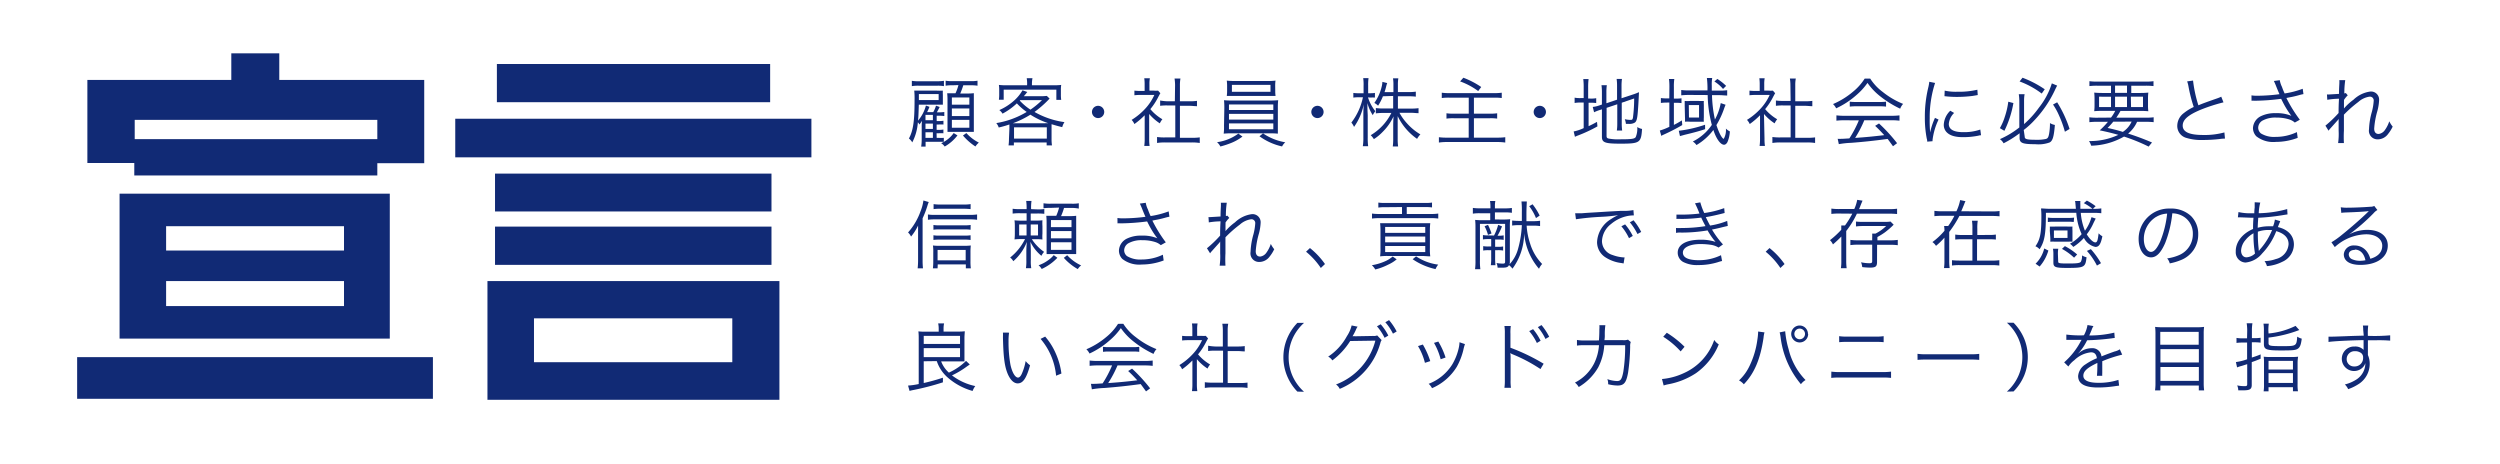 <svg xmlns="http://www.w3.org/2000/svg" viewBox="0 0 468.97 87"><defs><style>.cls-1{fill:none;}.cls-2{fill:#112a75;}</style></defs><title>title-3-text-pc</title><g id="Layer_2" data-name="Layer 2"><g id="Layer_1-2" data-name="Layer 1"><g id="Layer_2-2" data-name="Layer 2"><g id="レイヤー_1" data-name="レイヤー 1"><rect class="cls-1" width="468.97" height="87"/><path class="cls-2" d="M81.21,74.81H14.47V67H81.21ZM70.78,32.92H25.19V30.58h-8.8V15h27V10h9v5H79.58V30.62h-8.8Zm2.34,30.6H22.43V36.33H73.12ZM70.78,26.1V22.48H25.27V26.1ZM64.53,42.43H31.16V47H64.53Zm0,10.29H31.16v4.69H64.53Z"/><path class="cls-2" d="M152.21,22.27v7.24H85.4V22.27Zm-6,30.46V75H91.44V52.73Zm-1.49-20.16v7.1H92.86v-7.1Zm0,9.94v7.17H92.86V42.51ZM144.47,12v7.17H93.21V12Zm-7.1,47.71h-37.2v8.24h37.2Z"/><path class="cls-2" d="M175.71,25.86H176a9.29,9.29,0,0,0,1.05,0v.74h-3.42v.9h-.83a8.3,8.3,0,0,0,.1-1.32V23.83a8,8,0,0,1,.06-1.16c-.25.38-.31.45-.49.69a1.42,1.42,0,0,0-.29-.42,9.59,9.59,0,0,1-1.05,3.77,2.47,2.47,0,0,0-.63-.73c.8-1.46,1.06-3.24,1.06-7.17A13.93,13.93,0,0,0,171.5,17h4.21a11.32,11.32,0,0,0,1.16,0,5.88,5.88,0,0,0,0,.78v1.85h-4.51c-.07,2.17-.07,2.17-.15,3a7,7,0,0,0,1.48-2.83l.67.24c-.13.31-.21.53-.45,1h1.15a5.14,5.14,0,0,0,.52-1.22l.69.25c-.18.36-.38.73-.53,1h.31a7,7,0,0,0,1.09-.06v.76a7.37,7.37,0,0,0-1.12-.06h-.31v1h.35a5.09,5.09,0,0,0,.92-.06v.71a8.19,8.19,0,0,0-.94,0h-.34v1h.35a5,5,0,0,0,.92-.06V25a8.24,8.24,0,0,0-.94,0h-.34Zm-4.66-10.7a6.9,6.9,0,0,0,1.37.08h3.29a8,8,0,0,0,1.36-.08v1a6.64,6.64,0,0,0-1.29-.08h-3.36a7.25,7.25,0,0,0-1.37.08Zm1.32,3.05v.56h3.71V17.65h-3.71ZM175,22.55v-1h-1.39v1Zm-1.39,1.64H175v-1h-1.39Zm0,1.67H175V24.81h-1.39Zm6-.46a7.92,7.92,0,0,1-2.4,2.09,2.19,2.19,0,0,0-.66-.63,5.54,5.54,0,0,0,2.35-1.9Zm-.92-9.4a6.75,6.75,0,0,0-1.3.08v-.94a6.9,6.9,0,0,0,1.37.08H182a6.65,6.65,0,0,0,1.37-.08v.94A7.37,7.37,0,0,0,182,16h-1.3a13.7,13.7,0,0,1-.57,1.54h1.29a9,9,0,0,0,1.26-.06v7.26h-4.94V18.82a11.69,11.69,0,0,0-.06-1.32h1.56a8.37,8.37,0,0,0,.55-1.54Zm-.13,3.64h3.28V18.28h-3.28Zm0,2.13h3.28V20.35h-3.28Zm0,2.19h3.28V22.49h-3.28Zm2.72,1a7.88,7.88,0,0,0,2.34,1.79,3.33,3.33,0,0,0-.64.73,10.77,10.77,0,0,1-2.34-2.06Z"/><path class="cls-2" d="M189.35,24.16v-.81a19.8,19.8,0,0,1-2,.57,2.48,2.48,0,0,0-.46-.83A16.15,16.15,0,0,0,192.6,21a11,11,0,0,1-1.85-1.61,12.24,12.24,0,0,1-2.69,1.93,2.31,2.31,0,0,0-.6-.67,10.54,10.54,0,0,0,2.75-1.76,7.89,7.89,0,0,0,1.6-1.95l.91.32a1.24,1.24,0,0,0-.18.2l-.15.2-.34.39h3.05a10.32,10.32,0,0,0,1.27-.06l.52.5-.25.27A19.9,19.9,0,0,1,194.06,21a15.64,15.64,0,0,0,5.62,1.91,3.32,3.32,0,0,0-.42.94c-.9-.22-1.2-.31-2-.55v2.78a7.91,7.91,0,0,0,.08,1.2h-1v-.55h-6.15v.55h-1a8.69,8.69,0,0,0,.08-1.2Zm3.33-8.49a6.65,6.65,0,0,0-.08-1h1.08a5.59,5.59,0,0,0-.1,1V16h3.92a13.29,13.29,0,0,0,1.57-.07,6.3,6.3,0,0,0-.06,1v.8a6.5,6.5,0,0,0,.06,1h-.91V16.82h-9.88v1.89h-.9a6.86,6.86,0,0,0,.06-1v-.78a6.66,6.66,0,0,0-.06-1,12.69,12.69,0,0,0,1.48.07h3.81ZM196,23.11h.64a14.75,14.75,0,0,1-3.35-1.6A17.5,17.5,0,0,1,190,23.12h6ZM190.22,26h6.15V23.88h-6.15Zm1.08-7.12a10.73,10.73,0,0,0,2,1.69,15.09,15.09,0,0,0,2.17-1.79h-4.1Z"/><path class="cls-2" d="M207.14,21A1.15,1.15,0,1,1,206,19.85h0A1.15,1.15,0,0,1,207.14,21Z"/><path class="cls-2" d="M215.57,26a9.11,9.11,0,0,0,.08,1.37h-1a9.59,9.59,0,0,0,.08-1.39V21.62a14.36,14.36,0,0,1-1.93,1.65,2.63,2.63,0,0,0-.52-.78,12,12,0,0,0,2.52-2.07,9.48,9.48,0,0,0,1.74-2.61h-2.62a9.68,9.68,0,0,0-1.12.06V17a9.2,9.2,0,0,0,1.09.06h.83v-1.3a8,8,0,0,0-.07-1.08h1.05a6,6,0,0,0-.08,1.09V17h.81a5,5,0,0,0,.81,0l.43.49c-.1.15-.18.31-.34.6a12.09,12.09,0,0,1-1.54,2.38,8.49,8.49,0,0,0,2.26,1.9,3.36,3.36,0,0,0-.48.77,9.12,9.12,0,0,1-2-1.76Zm4.86-10a8.28,8.28,0,0,0-.1-1.27h1.11a6.6,6.6,0,0,0-.1,1.27v3h1.83a9.11,9.11,0,0,0,1.37-.08v1c-.43,0-.88-.07-1.37-.07h-1.83v6h2.21a9.79,9.79,0,0,0,1.51-.08v1.05a9.58,9.58,0,0,0-1.51-.1h-5a9.28,9.28,0,0,0-1.5.1V25.7a9.8,9.8,0,0,0,1.51.08h1.91v-6H219a8.66,8.66,0,0,0-1.37.07v-1A9,9,0,0,0,219,19h1.39Z"/><path class="cls-2" d="M233.07,25.62a9,9,0,0,1-2,1.15,16.36,16.36,0,0,1-2.14.71,2.76,2.76,0,0,0-.63-.81,8.63,8.63,0,0,0,4-1.61Zm-3.4-5.29a13.78,13.78,0,0,0-.06-1.53,15.67,15.67,0,0,0,1.58.06h7q.79,0,1.58-.06a13.33,13.33,0,0,0-.06,1.53v4.74a15.48,15.48,0,0,0-1.58-.06h-7a15.66,15.66,0,0,0-1.58.06,9.71,9.71,0,0,0,.06-1.47ZM239.22,17a6.68,6.68,0,0,0,.06,1h-9.15a7.12,7.12,0,0,0,.06-1v-.88a8.12,8.12,0,0,0-.06-1,11.59,11.59,0,0,0,1.6.07h5.94a11.71,11.71,0,0,0,1.6-.07,7.2,7.2,0,0,0-.06,1Zm-8.68,3.64h8.32V19.6h-8.32Zm0,1.79h8.32V21.36h-8.32Zm0,1.82h8.32V23.15h-8.32Zm.55-8.33v1.3h7.24v-1.3Zm5.84,9.1a10.47,10.47,0,0,0,4.17,1.67,2.87,2.87,0,0,0-.6.78,11.4,11.4,0,0,1-4.24-1.91Z"/><path class="cls-2" d="M248.29,21a1.15,1.15,0,1,1-1.15-1.15h0A1.15,1.15,0,0,1,248.29,21Z"/><path class="cls-2" d="M256.62,18.27A7.85,7.85,0,0,0,258,20.86a4.21,4.21,0,0,0-.49.74,8,8,0,0,1-1-2.27c0,1,0,1,.06,2.27v4.19a11.34,11.34,0,0,0,.08,1.63h-1a9.66,9.66,0,0,0,.1-1.62v-4c0-.71,0-1.3.08-2.23A11.18,11.18,0,0,1,254,23.81a2.86,2.86,0,0,0-.5-.81,11.75,11.75,0,0,0,2.17-4.75h-.8a6,6,0,0,0-1,.06v-.88a5.71,5.71,0,0,0,1,.06h.92V16.1a8.28,8.28,0,0,0-.07-1.44h1a9.18,9.18,0,0,0-.07,1.44v1.39h.4a4.89,4.89,0,0,0,.87-.06v.87a8.3,8.3,0,0,0-.87,0Zm2.8-.21a9.59,9.59,0,0,1-.91,1.77,2.75,2.75,0,0,0-.7-.52,8.75,8.75,0,0,0,1.4-3.15,4,4,0,0,0,.11-.8l.9.22a6.93,6.93,0,0,0-.22.76c-.08.32-.18.66-.28.94h1.67V15.95a7.1,7.1,0,0,0-.08-1.25h1a6.82,6.82,0,0,0-.08,1.23v1.34h2a8,8,0,0,0,1.36-.08v.94a11,11,0,0,0-1.36-.07h-2v2.31h2.51a9.45,9.45,0,0,0,1.36-.08v.94c-.43,0-.87-.07-1.37-.07h-2.21a9.86,9.86,0,0,0,1.39,1.95,10.57,10.57,0,0,0,2.54,2.1,3.51,3.51,0,0,0-.62.84,11,11,0,0,1-3.64-4.27V26a10.12,10.12,0,0,0,.08,1.47h-1a10.75,10.75,0,0,0,.08-1.48V23.51c0-.13,0-.69.06-1.68a9.81,9.81,0,0,1-2,2.87,8.87,8.87,0,0,1-1.69,1.4,3.6,3.6,0,0,0-.59-.74A10.06,10.06,0,0,0,261,21.19h-1.51a9.94,9.94,0,0,0-1.4.08v-1a9.8,9.8,0,0,0,1.4.08h1.85V18Z"/><path class="cls-2" d="M271.93,18.32a9.08,9.08,0,0,0-1.47.07v-1a10.12,10.12,0,0,0,1.47.08h8.31a10.39,10.39,0,0,0,1.47-.08v1a9.74,9.74,0,0,0-1.47-.07h-3.75v3h3a8.45,8.45,0,0,0,1.36-.07v1a8.56,8.56,0,0,0-1.36-.07h-3v3.64h4.37a11.34,11.34,0,0,0,1.51-.08v1a10.59,10.59,0,0,0-1.51-.1h-9.4a10.34,10.34,0,0,0-1.54.1v-1a11.14,11.14,0,0,0,1.53.08h4.06V22.18h-2.77a9,9,0,0,0-1.4.07v-1a8.24,8.24,0,0,0,1.36.07h2.82v-3Zm2.58-3.74a15.83,15.83,0,0,1,3.35,1.74l-.57.76a13.32,13.32,0,0,0-3.39-1.81Z"/><path class="cls-2" d="M290,21a1.15,1.15,0,1,1-1.15-1.15h0A1.15,1.15,0,0,1,290,21Z"/><path class="cls-2" d="M297.08,16.39a11.45,11.45,0,0,0-.08-1.56h1a11.68,11.68,0,0,0-.08,1.57v2.09h.39a5.28,5.28,0,0,0,1.12-.07v.91a8.74,8.74,0,0,0-1.13-.06H298v4.4c.6-.28.85-.41,1.58-.81l.08.85A27,27,0,0,1,296,25.42c-.2.07-.41.17-.56.24l-.24-1a7.87,7.87,0,0,0,1.88-.63V19.24h-.52a5.33,5.33,0,0,0-1.18.08v-1a5.18,5.18,0,0,0,1.18.08h.52Zm4.29,9.08c0,.34.08.45.42.53a10.18,10.18,0,0,0,2.26.13c2,0,2.56-.08,2.79-.41a4.09,4.09,0,0,0,.29-1.89,2.58,2.58,0,0,0,.9.36c-.17,2.59-.42,2.76-4.06,2.76-2.9,0-3.47-.21-3.47-1.3V20.51l-.31.1a7.69,7.69,0,0,0-1.16.45l-.25-1a5.38,5.38,0,0,0,1.22-.28l.5-.17v-2.2a10.15,10.15,0,0,0-.08-1.43h1a9.92,9.92,0,0,0-.08,1.39v2l2-.67V16.11a8.89,8.89,0,0,0-.08-1.3h1a9.38,9.38,0,0,0-.08,1.32v2.3l2.16-.71a10.11,10.11,0,0,0,1.11-.43c-.06,1.4-.11,2.38-.22,3.75s-.28,1.83-.64,2a1.92,1.92,0,0,1-1,.2H305a3.27,3.27,0,0,0-.21-.88,5,5,0,0,0,1.08.13c.32,0,.39-.07.46-.48a28.15,28.15,0,0,0,.22-3.54l-2.33.8v3.87a9.24,9.24,0,0,0,.08,1.34h-1a9.18,9.18,0,0,0,.08-1.36V19.56l-2,.67Z"/><path class="cls-2" d="M313.16,16.36a11.58,11.58,0,0,0-.08-1.54h1a9.64,9.64,0,0,0-.08,1.54V18.5h.27a8.67,8.67,0,0,0,1.16-.06v.9a8.66,8.66,0,0,0-1.16-.06H314v4.15a13.19,13.19,0,0,0,1.5-.85l.07.88a36.63,36.63,0,0,1-3.47,1.79,2.87,2.87,0,0,0-.46.24l-.28-1a11.22,11.22,0,0,0,1.79-.7V19.24h-.41a10,10,0,0,0-1.18.07v-.92a7.74,7.74,0,0,0,1.2.07h.38Zm6.7,7.87c-1.25.41-2.11.64-3.85,1.06l-.87.24-.22-1a24.09,24.09,0,0,0,4.93-1.13Zm-3-6.42a14.69,14.69,0,0,0-1.48.07v-1a10,10,0,0,0,1.5.08h3.42a15.93,15.93,0,0,0-.11-2.33h1a7.55,7.55,0,0,0-.08,1.44V17h1.43a9.63,9.63,0,0,0,1.46-.08v1c-.39,0-.94-.07-1.48-.07h-1.37a24.27,24.27,0,0,0,.55,4.57,10.26,10.26,0,0,0,1.09-3.08l.91.31c-.14.34-.18.43-.31.81a16,16,0,0,1-1.41,3c.46,1.41,1,2.47,1.37,2.59a3.34,3.34,0,0,0,.41-1.93,2.53,2.53,0,0,0,.74.53,5.74,5.74,0,0,1-.45,2c-.18.34-.41.5-.64.5-.66,0-1.47-1.11-2-2.77a10.76,10.76,0,0,1-3.17,2.83,2.38,2.38,0,0,0-.69-.66,9.41,9.41,0,0,0,3.57-3.12,23.19,23.19,0,0,1-.78-5.6Zm-.83,2v-.87a7.26,7.26,0,0,0,1,0h1.65a8.77,8.77,0,0,0,.94,0,4.92,4.92,0,0,0,0,.71V22a6.08,6.08,0,0,0,0,.83H317a7.14,7.14,0,0,0-.92,0,7.67,7.67,0,0,0,0-.85Zm.8,2.24h1.89V19.71H316.8Zm6.39-5.36a6.62,6.62,0,0,0-1.62-1.4l.55-.48a9.3,9.3,0,0,1,1.65,1.3Z"/><path class="cls-2" d="M331,26a9,9,0,0,0,.08,1.37h-1a9.59,9.59,0,0,0,.08-1.39V21.62a14.39,14.39,0,0,1-1.93,1.65,2.63,2.63,0,0,0-.52-.78,12,12,0,0,0,2.52-2.07,9.48,9.48,0,0,0,1.74-2.61H329.3a9.68,9.68,0,0,0-1.12.06V17a9.2,9.2,0,0,0,1.09.06h.83v-1.3a8,8,0,0,0-.07-1.08h1a6,6,0,0,0-.08,1.09V17h.81a5,5,0,0,0,.81,0l.43.49c-.1.15-.18.31-.34.6a12.09,12.09,0,0,1-1.54,2.38,8.49,8.49,0,0,0,2.26,1.9,3.36,3.36,0,0,0-.48.77,9.12,9.12,0,0,1-2-1.76Zm4.86-10a8.28,8.28,0,0,0-.1-1.27h1.11a6.6,6.6,0,0,0-.1,1.27v3h1.83a9.11,9.11,0,0,0,1.37-.08v1c-.43,0-.88-.07-1.37-.07h-1.83v6h2.21a9.8,9.8,0,0,0,1.51-.08v1.05a9.58,9.58,0,0,0-1.51-.1h-5a9.28,9.28,0,0,0-1.5.1V25.7a9.8,9.8,0,0,0,1.51.08h1.91v-6h-1.39a8.66,8.66,0,0,0-1.37.07v-1a9,9,0,0,0,1.37.08h1.39Z"/><path class="cls-2" d="M350.83,14.74a9.42,9.42,0,0,0,2.35,2.51A15.11,15.11,0,0,0,357,19.49a3,3,0,0,0-.55.9,19.23,19.23,0,0,1-3.89-2.44,11.62,11.62,0,0,1-2.24-2.4,12.15,12.15,0,0,1-2.1,2.3,15.42,15.42,0,0,1-3.78,2.47,2.81,2.81,0,0,0-.59-.8,14.68,14.68,0,0,0,3.71-2.28,10.29,10.29,0,0,0,2.23-2.49Zm-4.74,7.82a12,12,0,0,0-1.6.08v-1a12.08,12.08,0,0,0,1.6.08h8.63a11.92,11.92,0,0,0,1.6-.08v1a12.13,12.13,0,0,0-1.6-.08h-5A21.1,21.1,0,0,1,348,25.87c1.93-.13,3.39-.27,5.46-.52-.84-.91-1.09-1.16-1.71-1.74l.73-.45a30.32,30.32,0,0,1,3.39,3.7l-.77.57c-.55-.77-.73-1-1-1.37-2.49.34-4.61.56-6.79.73a16.87,16.87,0,0,0-2.37.25l-.21-1a6.53,6.53,0,0,0,.71,0c.22,0,.22,0,1.48-.08a21.19,21.19,0,0,0,1.78-3.38Zm.9-3.49a7.41,7.41,0,0,0,1.11.06h4.52a8.48,8.48,0,0,0,1.18-.06V20a8.61,8.61,0,0,0-1.18-.06h-4.54A8.07,8.07,0,0,0,347,20Z"/><path class="cls-2" d="M363,15.56a20.11,20.11,0,0,0-.59,2.24,20.72,20.72,0,0,0-.42,4.38,25.86,25.86,0,0,0,.08,2.66,13.08,13.08,0,0,1,.91-2.73l.67.32a12.22,12.22,0,0,0-1.13,3.85v.21l-1,.08a1.48,1.48,0,0,0-.08-.56,20.12,20.12,0,0,1-.36-4,23.19,23.19,0,0,1,.63-5.55,7.92,7.92,0,0,0,.2-1.12Zm3.57,5.63a3.25,3.25,0,0,0-1,2.06c0,1,.88,1.54,2.69,1.54a9.22,9.22,0,0,0,3.22-.49l.14,1.08a1.45,1.45,0,0,0-.49.07,14.44,14.44,0,0,1-2.87.28c-1.6,0-2.61-.34-3.21-1.06a2,2,0,0,1-.42-1.29,3.87,3.87,0,0,1,1.22-2.61ZM364.8,17a9.52,9.52,0,0,0,2.38.21,15,15,0,0,0,3.75-.38l.07,1L370,18a23.68,23.68,0,0,1-3,.18,18.76,18.76,0,0,1-2.24-.14Z"/><path class="cls-2" d="M377.69,19.33A19,19,0,0,1,376,24.54l-.85-.5a10.42,10.42,0,0,0,.94-2.17,14.34,14.34,0,0,0,.64-2.79Zm2.12,6.3c0,.48.39.59,2.14.59a7.55,7.55,0,0,0,1.83-.15c.36-.11.49-.31.62-1.05a11.69,11.69,0,0,0,.15-1.93,2.89,2.89,0,0,0,.92.35c-.18,2.2-.41,3-1,3.29a6.1,6.1,0,0,1-2.69.32c-2.38,0-2.93-.22-2.93-1.2V25a19.78,19.78,0,0,1-3,1.88,2.43,2.43,0,0,0-.69-.78,16.39,16.39,0,0,0,3.64-2.19V19a9.72,9.72,0,0,0-.1-1.33h1.09a7.4,7.4,0,0,0-.1,1.32v4.29a18.09,18.09,0,0,0,2.8-3.1,14,14,0,0,0,2.41-4.54l1,.42c-.15.28-.2.36-.46.92a21.32,21.32,0,0,1-3.81,5.58,15.07,15.07,0,0,1-2,1.82Zm-.41-11.05a19.48,19.48,0,0,1,4.17,2.17l-.57.8a15.78,15.78,0,0,0-4.15-2.27Zm6.5,4.61a22.44,22.44,0,0,1,2.33,5l-.88.52a19.83,19.83,0,0,0-1.08-3,12.06,12.06,0,0,0-1.15-2.1Z"/><path class="cls-2" d="M396,22.06a7.38,7.38,0,0,0,.79-1.26h-2.33a14.73,14.73,0,0,0-1.61.06,9.62,9.62,0,0,0,.06-1.22v-1a10.77,10.77,0,0,0-.06-1.27,14.27,14.27,0,0,0,1.51.07H396V16.08h-2.5a10.94,10.94,0,0,0-1.55.07v-.92a10.42,10.42,0,0,0,1.58.08h8.84a10.51,10.51,0,0,0,1.6-.08v.92a11.19,11.19,0,0,0-1.55-.07H399.8v1.36h1.67a14,14,0,0,0,1.53-.07,10.33,10.33,0,0,0-.06,1.27v1a9,9,0,0,0,.06,1.23,14.25,14.25,0,0,0-1.61-.06h-3.61c-.39.69-.48.8-.78,1.26h5.42A10.2,10.2,0,0,0,404,22v.92a12.4,12.4,0,0,0-1.57-.07h-1.54a6,6,0,0,1-1.68,2.21,46.59,46.59,0,0,1,4.48,1.67l-.63.77a33.66,33.66,0,0,0-4.62-1.88,13,13,0,0,1-6.16,1.71,3.21,3.21,0,0,0-.41-.87,12.48,12.48,0,0,0,5.5-1.16c-1.09-.32-2.09-.56-3.49-.85a14,14,0,0,0,1.54-1.6H393.5a12,12,0,0,0-1.56.07V22a10.25,10.25,0,0,0,1.56.08Zm-2.24-3.92v1.95H396V18.14Zm2.66,4.69A12.49,12.49,0,0,1,395.36,24c1.3.29,1.79.42,2.86.74a4.52,4.52,0,0,0,1.65-1.93Zm.34-5.41H399V16.06h-2.24Zm0,2.66H399V18.13h-2.24Zm3,0H402V18.13h-2.28Z"/><path class="cls-2" d="M411.39,15.11a24.32,24.32,0,0,0,1,4.64c.83-.34,1.22-.49,3.39-1.25a7.58,7.58,0,0,0,.9-.36l.42,1.06a32.23,32.23,0,0,0-4.22,1.36c-2.4,1-3.43,1.88-3.43,3s1.08,1.76,3.82,1.76a13.91,13.91,0,0,0,4-.48l.11,1.16a7.27,7.27,0,0,0-1,.08,28.09,28.09,0,0,1-3.1.18,9.53,9.53,0,0,1-3.11-.38,2.32,2.32,0,0,1-1.74-2.3,3,3,0,0,1,1.25-2.38,8.72,8.72,0,0,1,1.84-1.13,28.46,28.46,0,0,1-1-3.92,4.71,4.71,0,0,0-.24-.88Z"/><path class="cls-2" d="M422.35,17.89a6.11,6.11,0,0,0,1.08.07,32.68,32.68,0,0,0,4.17-.29c-.21-.48-.43-1-.69-1.67-.15-.36-.24-.56-.36-.81l1.11-.15a4.44,4.44,0,0,0,.41,1.26,11.51,11.51,0,0,0,.5,1.23,16.38,16.38,0,0,0,3.39-.88l.14,1c-.29.06-.41.08-.83.2a18,18,0,0,1-1.89.43l-.48.1a26,26,0,0,0,2.52,4.08l-.94.53a2.79,2.79,0,0,0-1-.57,7.59,7.59,0,0,0-2.45-.36,5,5,0,0,0-2.66.59,1.59,1.59,0,0,0-.76,1.3,1.4,1.4,0,0,0,.53,1.09,4.74,4.74,0,0,0,2.73.64,9.24,9.24,0,0,0,4-.9l.15,1.08a11.62,11.62,0,0,1-4.12.76,5.13,5.13,0,0,1-3.64-1.05,2.26,2.26,0,0,1-.63-1.54,2.62,2.62,0,0,1,1.58-2.28,6,6,0,0,1,2.72-.52,7,7,0,0,1,2.9.5A17,17,0,0,1,428.15,19c-.15-.29-.15-.32-.24-.46a41.17,41.17,0,0,1-5,.36,3.11,3.11,0,0,0-.55,0Z"/><path class="cls-2" d="M436.22,23.57a21.51,21.51,0,0,0,2.47-2.37c0-.56,0-1.44.08-2.68a14.34,14.34,0,0,0-2.2.2l-.06-1a2.86,2.86,0,0,0,.43,0l1.83-.11c0-1.06.06-1.69.06-1.88a5.65,5.65,0,0,0,0-.7h1.11a16.51,16.51,0,0,0-.17,2.49.91.91,0,0,0,.28-.07l.36.43a4.86,4.86,0,0,0-.71.87,2.28,2.28,0,0,1,0,.35V20a.68.68,0,0,1,0,.13v.22h0a10,10,0,0,1,1.78-1.64,5.63,5.63,0,0,1,3.17-1.54,1.52,1.52,0,0,1,1.64,1.64,9.35,9.35,0,0,1-.32,2,15.47,15.47,0,0,0-.6,3.32c0,.64.29,1,.84,1a1.69,1.69,0,0,0,1.19-.77,5.76,5.76,0,0,0,.8-1.61,4.58,4.58,0,0,0,.64,1,6.91,6.91,0,0,1-.87,1.39,2.41,2.41,0,0,1-1.93,1,1.61,1.61,0,0,1-1.64-1.89,13.57,13.57,0,0,1,.53-3.26,10.47,10.47,0,0,0,.35-2.1.71.71,0,0,0-.66-.76h-.11a4,4,0,0,0-2.12,1,22.73,22.73,0,0,0-2.7,2.38v3a21.74,21.74,0,0,0,0,2.33H438.6a11.82,11.82,0,0,0,.1-2.31V22.3h0a1.53,1.53,0,0,1-.25.34l-.69.77-.59.66a2.89,2.89,0,0,0-.36.45Z"/><path class="cls-2" d="M173.07,48.7a14.11,14.11,0,0,0,.07,1.64h-1a14.39,14.39,0,0,0,.08-1.68V42.31a9.75,9.75,0,0,1-1.32,2.07,2.41,2.41,0,0,0-.56-.77,12,12,0,0,0,2.35-4,8.07,8.07,0,0,0,.53-2l1,.29a7,7,0,0,0-.27.78,17.81,17.81,0,0,1-.88,2.27Zm1-8.47a7.11,7.11,0,0,0,1.18.08h6.7a9,9,0,0,0,1.34-.08v1a9.79,9.79,0,0,0-1.36-.08h-6.68a7.48,7.48,0,0,0-1.18.08Zm1.81,10.11H175a10.43,10.43,0,0,0,.07-1.29V47.38a8.54,8.54,0,0,0-.06-1.33,8.79,8.79,0,0,0,1.16.06h4.62a10.07,10.07,0,0,0,1.32-.06,12,12,0,0,0-.06,1.33v1.67a9.1,9.1,0,0,0,.07,1.29h-.94V49.6h-5.27Zm6.19-7.24a7.21,7.21,0,0,0-1.2-.07h-4.65a6.25,6.25,0,0,0-1.12.07v-.9a5.89,5.89,0,0,0,1.12.07h4.64a7,7,0,0,0,1.22-.07Zm0,1.92a7.12,7.12,0,0,0-1.2-.07h-4.65a8.13,8.13,0,0,0-1.12.06v-.88a5.89,5.89,0,0,0,1.12.07h4.65a6.92,6.92,0,0,0,1.2-.07Zm0-5.79a11.49,11.49,0,0,0-1.4-.07h-4.34a7.11,7.11,0,0,0-1.2.07v-.94a8,8,0,0,0,1.25.08h4.27a8.64,8.64,0,0,0,1.43-.08Zm-.92,9.6V46.88h-5.27v1.95Z"/><path class="cls-2" d="M194.63,39.28a7.79,7.79,0,0,0,1.27-.07v.9a11,11,0,0,0-1.29-.06h-1.26v1.33h1a8.61,8.61,0,0,0,1.2-.06,7.6,7.6,0,0,0,0,1.08v1.4a8,8,0,0,0,0,1.13,8.89,8.89,0,0,0-1.18-.06h-.81a8.65,8.65,0,0,0,2.3,2.38,2.8,2.8,0,0,0-.5.74,7.68,7.68,0,0,1-2.07-2.63c.06.71.08,1.36.08,1.89v1.53a8.12,8.12,0,0,0,.08,1.53h-1a8.43,8.43,0,0,0,.08-1.53V47.3a16.46,16.46,0,0,1,.1-1.93A9.21,9.21,0,0,1,190.08,49a2.06,2.06,0,0,0-.59-.69,10.12,10.12,0,0,0,2.79-3.46h-.81a9.21,9.21,0,0,0-1.16.06,9.17,9.17,0,0,0,.06-1.18V42.49a8.8,8.8,0,0,0-.06-1.16,10.2,10.2,0,0,0,1.27.06h1V40h-1.25a9.51,9.51,0,0,0-1.37.07v-.91a9,9,0,0,0,1.37.07h1.25v-.1a9.08,9.08,0,0,0-.08-1.44h1a8.76,8.76,0,0,0-.08,1.43v.11Zm-3.45,2.83v2.06h1.39V42.11Zm2.17,2.06h1.37V42.11h-1.37Zm5,4.19a9.54,9.54,0,0,1-2.94,2.1,2.62,2.62,0,0,0-.59-.7,6.6,6.6,0,0,0,1.67-.85,5.41,5.41,0,0,0,1.18-1.05ZM197,39a7.36,7.36,0,0,0-1.25.07v-.94a7.2,7.2,0,0,0,1.37.08H201a6.86,6.86,0,0,0,1.37-.08v1A7.51,7.51,0,0,0,201,39h-1.4a11.6,11.6,0,0,1-.56,1.54h1.57a9.09,9.09,0,0,0,1.27-.06v7.18h-5.55V41.8a11.55,11.55,0,0,0-.06-1.32h1.87a8.78,8.78,0,0,0,.53-1.54Zm.14,3.61H201V41.28h-3.85Zm0,2.1H201V43.34h-3.85Zm0,2.16H201V45.44h-3.85Zm3.05,1a8.09,8.09,0,0,0,2.62,1.92,2.51,2.51,0,0,0-.63.69,10.2,10.2,0,0,1-2.62-2.11Z"/><path class="cls-2" d="M209.62,40.89a6.13,6.13,0,0,0,1.08.07,32.69,32.69,0,0,0,4.17-.29c-.21-.48-.43-1-.69-1.67-.15-.36-.24-.56-.36-.81l1.11-.15a4.44,4.44,0,0,0,.41,1.26,11.51,11.51,0,0,0,.5,1.23,16.39,16.39,0,0,0,3.39-.88l.14,1c-.29.06-.41.08-.83.2a18,18,0,0,1-1.89.43l-.48.1a25.93,25.93,0,0,0,2.52,4.08l-.94.53a2.8,2.8,0,0,0-1-.57,7.59,7.59,0,0,0-2.45-.36,5,5,0,0,0-2.66.59,1.59,1.59,0,0,0-.76,1.3,1.4,1.4,0,0,0,.53,1.09,4.74,4.74,0,0,0,2.73.64,9.24,9.24,0,0,0,4-.9l.15,1.08a11.62,11.62,0,0,1-4.12.76,5.14,5.14,0,0,1-3.64-1.05A2.26,2.26,0,0,1,209.9,47a2.62,2.62,0,0,1,1.58-2.28,6,6,0,0,1,2.72-.52,7,7,0,0,1,2.9.5A17.09,17.09,0,0,1,215.42,42c-.15-.29-.15-.32-.24-.46a41.17,41.17,0,0,1-5,.36,3.11,3.11,0,0,0-.55,0Z"/><path class="cls-2" d="M226.41,46.57a21.48,21.48,0,0,0,2.47-2.37c0-.56,0-1.44.08-2.68a14.34,14.34,0,0,0-2.2.2l-.06-1a2.85,2.85,0,0,0,.43,0l1.83-.11c0-1.06.06-1.69.06-1.88a5.74,5.74,0,0,0,0-.7h1.11a16.28,16.28,0,0,0-.17,2.49.9.9,0,0,0,.28-.07l.36.43a4.84,4.84,0,0,0-.71.87,2.45,2.45,0,0,1,0,.35V43a.71.71,0,0,1,0,.13v.22h0a10,10,0,0,1,1.78-1.64,5.63,5.63,0,0,1,3.17-1.54,1.52,1.52,0,0,1,1.64,1.64,9.35,9.35,0,0,1-.32,2,15.41,15.41,0,0,0-.6,3.32c0,.64.29,1,.84,1a1.69,1.69,0,0,0,1.19-.77,5.77,5.77,0,0,0,.8-1.61,4.6,4.6,0,0,0,.64,1,6.89,6.89,0,0,1-.87,1.39,2.41,2.41,0,0,1-1.93,1,1.61,1.61,0,0,1-1.64-1.89,13.6,13.6,0,0,1,.53-3.26,10.53,10.53,0,0,0,.35-2.1.71.71,0,0,0-.66-.76h-.11a4,4,0,0,0-2.12,1,22.81,22.81,0,0,0-2.7,2.38v3a21.49,21.49,0,0,0,0,2.33h-1.09a12,12,0,0,0,.1-2.31V45.3h0a1.53,1.53,0,0,1-.25.34l-.69.77-.59.66a2.89,2.89,0,0,0-.36.45Z"/><path class="cls-2" d="M245.73,46.53a14.28,14.28,0,0,1,2.82,3l-.78.74A14,14,0,0,0,245,47.22Z"/><path class="cls-2" d="M262,48.65a7,7,0,0,1-1.61,1,11,11,0,0,1-2.41.9,3.05,3.05,0,0,0-.64-.8,10,10,0,0,0,2.47-.73,5.53,5.53,0,0,0,1.44-.9Zm-2.17-9.78a7.61,7.61,0,0,0-1.27.07V38a7.81,7.81,0,0,0,1.29.07h7.51a7.62,7.62,0,0,0,1.27-.07v.91a9.29,9.29,0,0,0-1.25-.07h-3.49v1.3h4.47a8.81,8.81,0,0,0,1.44-.08V41a9.54,9.54,0,0,0-1.41-.08H258.8a10.43,10.43,0,0,0-1.43.08v-.94a9.62,9.62,0,0,0,1.43.08H263v-1.3Zm6.89,3h1.58a11.9,11.9,0,0,0-.07,1.5v3.14a10.28,10.28,0,0,0,.07,1.58c-.46,0-1-.07-1.5-.07h-6.4a10.27,10.27,0,0,0-1.51.07,10.52,10.52,0,0,0,.07-1.6V43.37a12.22,12.22,0,0,0-.07-1.5h7.83Zm-6.88,1.81h7.52V42.57h-7.52Zm0,1.78h7.52V44.37h-7.52Zm0,1.82h7.52V46.15h-7.52Zm5.8.81a9.61,9.61,0,0,0,4.15,1.55,3.53,3.53,0,0,0-.5.84A12.19,12.19,0,0,1,265,48.63Z"/><path class="cls-2" d="M281.83,41.18a13,13,0,0,0,1.46-.06,11.86,11.86,0,0,0-.06,1.32v6.74a1.54,1.54,0,0,1-.06.39,6.72,6.72,0,0,0,1.61-2.93,19.55,19.55,0,0,0,.7-4.41H285a9.37,9.37,0,0,0-1.34.08v-.94a11.94,11.94,0,0,0,1.33.07h.49V39.79a15.84,15.84,0,0,0-.07-2h1c0,.28-.07,1.15-.07,2.38v1.32h1.23a8.63,8.63,0,0,0,1.33-.08v1a8.69,8.69,0,0,0-1.29-.08h-1.23a12.93,12.93,0,0,0,.64,3.32,9.41,9.41,0,0,0,2.27,3.87,3.21,3.21,0,0,0-.59.9,11.7,11.7,0,0,1-2.79-6.67,11.27,11.27,0,0,1-2.19,6.65,3.33,3.33,0,0,0-.66-.67c-.14.35-.45.48-1.13.48h-1a2.44,2.44,0,0,0-.2-.87,7,7,0,0,0,1.19.11c.31,0,.42-.08.42-.32V42h-4.72v6.78a10.45,10.45,0,0,0,.08,1.72h-1a11,11,0,0,0,.08-1.71V42.57a11.69,11.69,0,0,0-.06-1.32,12.5,12.5,0,0,0,1.42.06h1.41V40h-2a7.91,7.91,0,0,0-1.26.08V39a8.37,8.37,0,0,0,1.3.08h2V38.7a6.86,6.86,0,0,0-.08-1h1a4.24,4.24,0,0,0-.08,1v.39h1.85a8.76,8.76,0,0,0,1.33-.08v.91a8.37,8.37,0,0,0-1.3-.08h-1.88v1.33Zm-1.57,3a8.89,8.89,0,0,0,.77-2l.73.28a12.29,12.29,0,0,1-.84,1.76h.15a4.88,4.88,0,0,0,1-.07V45a5.34,5.34,0,0,0-1-.07h-.6V46.3h.5a4.91,4.91,0,0,0,1-.07V47a5.12,5.12,0,0,0-1-.07h-.5v1.39a12.45,12.45,0,0,0,.06,1.43h-.87a8.91,8.91,0,0,0,.07-1.43V46.93h-.5a5.28,5.28,0,0,0-1,.07v-.83a5.15,5.15,0,0,0,1,.07h.5V44.85h-.55a5.66,5.66,0,0,0-1,.07v-.83a5.19,5.19,0,0,0,1,.07Zm-1.13-2a11.2,11.2,0,0,1,.66,1.61l-.66.27a7.71,7.71,0,0,0-.64-1.62Zm9-1.27a9.13,9.13,0,0,0-1.27-2.23l.63-.36a11.52,11.52,0,0,1,1.33,2.12Z"/><path class="cls-2" d="M295.48,40h1.3c.78-.06.87-.07,2.59-.17l2.2-.14,2.37-.13h.8a9.46,9.46,0,0,0,1.67-.15l.08,1a5.87,5.87,0,0,0-1.57.2,6.89,6.89,0,0,0-2.69,1.4,4.28,4.28,0,0,0-1.72,3.24,2.75,2.75,0,0,0,2,2.59,7.17,7.17,0,0,0,2.1.45h.14l-.18,1.13-.43-.08a7.07,7.07,0,0,1-3-1.08,3.39,3.39,0,0,1-1.55-2.86,5.33,5.33,0,0,1,2.62-4.3,9.2,9.2,0,0,1,1.33-.74,28.55,28.55,0,0,1-3.08.31,46.71,46.71,0,0,0-4.83.46Zm9.37,2.09a10.63,10.63,0,0,1,1.44,2.17l-.71.42a9.85,9.85,0,0,0-1.43-2.23Zm1.58-.77a11.31,11.31,0,0,1,1.44,2.19l-.7.39a11.09,11.09,0,0,0-1.43-2.2Z"/><path class="cls-2" d="M314.48,40.26h1a27.76,27.76,0,0,0,3.32-.2,18.18,18.18,0,0,0-.84-1.92l1-.18a11.7,11.7,0,0,0,.74,2,17.7,17.7,0,0,0,3.74-.92l.08.91c-1.25.34-2.75.66-3.53.78.21.46.59,1.2.8,1.58a14.25,14.25,0,0,0,3.21-.87l.11.94-.76.18c-1,.25-1.68.41-2.2.5a16.44,16.44,0,0,0,2.06,2.79l-.83.59a3.79,3.79,0,0,0-1.54-.53,14.11,14.11,0,0,0-1.83-.13c-2,0-3.32.63-3.32,1.6s1.06,1.43,3,1.43a9.44,9.44,0,0,0,4.15-.94l.2,1.09a8.17,8.17,0,0,0-.84.24,12.2,12.2,0,0,1-3.59.52,5.65,5.65,0,0,1-2.89-.59,2,2,0,0,1-1-1.74c0-1.51,1.61-2.42,4.27-2.42a8.41,8.41,0,0,1,2.83.41,12.85,12.85,0,0,1-1.5-2.16,29.25,29.25,0,0,1-4.92.41,3.66,3.66,0,0,0-1,.06v-.92a11,11,0,0,0,1.12,0,27.92,27.92,0,0,0,4.41-.35c-.36-.69-.45-.84-.8-1.6a29.81,29.81,0,0,1-3.78.25,7.48,7.48,0,0,0-.87,0Z"/><path class="cls-2" d="M331.94,46.53a14.28,14.28,0,0,1,2.82,3l-.78.74a14,14,0,0,0-2.76-3.05Z"/><path class="cls-2" d="M345.11,40.06a11.42,11.42,0,0,0-1.57.07v-1a10.43,10.43,0,0,0,1.58.08h2.72a7.25,7.25,0,0,0,.55-1.72l1,.15c-.15.36-.2.46-.41,1-.06.17-.13.32-.24.59h5.58a9.87,9.87,0,0,0,1.55-.08v1a15.27,15.27,0,0,0-1.54-.07h-6a16.37,16.37,0,0,1-2,3.25v5.58a10.07,10.07,0,0,0,.08,1.4h-1.08a8.28,8.28,0,0,0,.08-1.4V44.37a20.28,20.28,0,0,1-1.57,1.48,2.71,2.71,0,0,0-.56-.8,16,16,0,0,0,2.12-1.95v-.81h.7a16,16,0,0,0,1.37-2.21Zm7,9.06c0,.87-.25,1.08-1.32,1.08a12.54,12.54,0,0,1-1.46-.1,3.14,3.14,0,0,0-.22-.9,7.87,7.87,0,0,0,1.53.18c.45,0,.56-.08.56-.41V45.9h-2.66a10.16,10.16,0,0,0-1.43.08V45a9.62,9.62,0,0,0,1.43.08h2.66v-.48a6.72,6.72,0,0,0,0-.78h.62a7.91,7.91,0,0,0,2-1.42h-4.37a9.33,9.33,0,0,0-1.29.08v-.92a10,10,0,0,0,1.3.06h4.1a6.74,6.74,0,0,0,1.08-.06l.59.59-.43.42a15.12,15.12,0,0,1-1.26,1.05,13.29,13.29,0,0,1-1.36.84v.62h2.45A9.75,9.75,0,0,0,356,45v1a10.37,10.37,0,0,0-1.44-.08h-2.44Z"/><path class="cls-2" d="M373.56,39.66a9.89,9.89,0,0,0,1.53-.08v1a13.76,13.76,0,0,0-1.53-.07h-6a20.21,20.21,0,0,1-1.91,3v5.34a9.88,9.88,0,0,0,.08,1.44h-1.06a9.24,9.24,0,0,0,.08-1.44V44.58a12.68,12.68,0,0,1-1.58,1.54,2.48,2.48,0,0,0-.67-.71,13.14,13.14,0,0,0,2.26-2.12,6.35,6.35,0,0,0-.07-.9h.77a13.62,13.62,0,0,0,1.16-1.91h-2.21a13.69,13.69,0,0,0-1.54.07v-1a10,10,0,0,0,1.54.08H367a8.64,8.64,0,0,0,.7-2.1l1,.21a4,4,0,0,0-.25.6c-.14.32-.43,1.05-.55,1.29Zm-.49,4.41A7.53,7.53,0,0,0,374.4,44v.94a11.48,11.48,0,0,0-1.33-.06h-2.2v4h2.79a8.41,8.41,0,0,0,1.39-.07v1a12.27,12.27,0,0,0-1.4-.08h-6.08a10,10,0,0,0-1.4.08v-1a13.18,13.18,0,0,0,1.4.07H370v-4h-1.88a11.59,11.59,0,0,0-1.34.06V44a7.6,7.6,0,0,0,1.34.08H370V42.89a8.9,8.9,0,0,0-.08-1.48H371a8.53,8.53,0,0,0-.08,1.5v1.18Z"/><path class="cls-2" d="M393.13,41l-.38.76a10.25,10.25,0,0,1-1.3,2.2c.56.91,1.21,1.51,1.61,1.51s.46-.53.62-1.71a2.41,2.41,0,0,0,.7.56c-.29,1.46-.64,2-1.3,2a3.13,3.13,0,0,1-2.16-1.69,9.71,9.71,0,0,1-2,1.69,2.74,2.74,0,0,0-.62-.59,8.13,8.13,0,0,0,2.19-1.81,11.66,11.66,0,0,1-1-4h-5.7c0,4-.25,5.39-1.19,6.84a2,2,0,0,0-.78-.56c.9-1.29,1.12-2.41,1.12-5.74a12.92,12.92,0,0,0-.07-1.36c.45,0,1,.07,1.65.07h4.89l-.08-.9a2.72,2.72,0,0,0-.08-.56h1a4.84,4.84,0,0,0,0,.66v.8h2.27a8.35,8.35,0,0,0-1.62-1.06l.57-.48a11.16,11.16,0,0,1,1.65,1.05l-.52.49a8.3,8.3,0,0,0,1.58-.08V40a11.62,11.62,0,0,0-1.57-.07h-2.28a11.18,11.18,0,0,0,.78,3.35,8,8,0,0,0,1.23-2.54Zm-8.88,6a7.93,7.93,0,0,1-1.64,3l-.76-.53a5.89,5.89,0,0,0,1.62-2.86ZM389,41.65a7.86,7.86,0,0,0-1.08-.06h-2.68a8.46,8.46,0,0,0-1.09.06v-.83a7.79,7.79,0,0,0,1.09.06H388a7.71,7.71,0,0,0,1.08-.06Zm-4.48,1.63a6.59,6.59,0,0,0,0-.78,8.8,8.8,0,0,0,1,0h2.25a9.11,9.11,0,0,0,1,0,5.86,5.86,0,0,0,0,.77v2.07a8.68,8.68,0,0,0-.94,0h-2.28a7.69,7.69,0,0,0-.94,0,6,6,0,0,0,0-.78Zm1.57,5.79c0,.32.2.36,2,.36,1.51,0,2.06-.08,2.25-.32a2.28,2.28,0,0,0,.22-1.2,2.66,2.66,0,0,0,.85.35c-.2,1.86-.38,2-3.64,2-2.2,0-2.58-.14-2.58-1v-1.6a5.46,5.46,0,0,0-.08-1h1a4.93,4.93,0,0,0-.07,1Zm-.8-4.44h2.55v-1.4h-2.55Zm3.78,3.71a10.35,10.35,0,0,0-2.27-1.65l.55-.52a11.45,11.45,0,0,1,2.3,1.57Zm3.15-1.6a15.18,15.18,0,0,1,1.9,2.63l-.76.45a12.52,12.52,0,0,0-1.88-2.75Z"/><path class="cls-2" d="M406.16,45.59c-.81,1.85-1.64,2.69-2.65,2.69-1.33,0-2.33-1.46-2.33-3.42a5.69,5.69,0,0,1,5.64-5.74h.36A5.42,5.42,0,0,1,411,40.52a4.69,4.69,0,0,1,1.36,3.42,5.1,5.1,0,0,1-3.21,4.83,10.86,10.86,0,0,1-2.13.64,2.24,2.24,0,0,0-.49-.94,8.39,8.39,0,0,0,2.34-.66,4.23,4.23,0,0,0,2.48-3.92,3.69,3.69,0,0,0-2.23-3.52,4,4,0,0,0-1.62-.35A21,21,0,0,1,406.16,45.59Zm-1.72-4.89a4.85,4.85,0,0,0-2.28,4.17c0,1.34.59,2.38,1.34,2.38.59,0,1.15-.66,1.75-2a19.22,19.22,0,0,0,1.28-5.18,4.42,4.42,0,0,0-2.09.64Z"/><path class="cls-2" d="M419.91,39.78a9.8,9.8,0,0,0,2.62.22h.35a7.59,7.59,0,0,1,.07-1.05v-.8a1.52,1.52,0,0,0,0-.21L424,38a9.3,9.3,0,0,0-.29,2,21.53,21.53,0,0,0,5.34-.78l.06,1-.49.07a39.22,39.22,0,0,1-5,.56c-.08,1.19-.08,1.19-.1,1.88a7.41,7.41,0,0,1,2.07-.28h.81a5.25,5.25,0,0,0,.34-1.26l1,.29c0,.08-.2.46-.43,1.12,1.93.45,3,1.64,3,3.28a3.59,3.59,0,0,1-2.2,3.24,7.7,7.7,0,0,1-2.86.8,2.89,2.89,0,0,0-.45-.94,6.52,6.52,0,0,0,2.1-.38,3.09,3.09,0,0,0,2.41-2.8c0-1.2-.8-2-2.31-2.44a12.62,12.62,0,0,1-2.66,4.2,4.59,4.59,0,0,1-3.12,1.69,1.91,1.91,0,0,1-1.82-2s0-.09,0-.13c0-1.72,1.22-3.29,3.25-4.17a18.79,18.79,0,0,1,.08-2.11h-.56l-1.89-.07h-.48ZM421.25,45A3.31,3.31,0,0,0,420.4,47c0,.77.41,1.27,1,1.27a2.53,2.53,0,0,0,1.61-.71,19.79,19.79,0,0,1-.28-3.8A5,5,0,0,0,421.25,45ZM423.81,47a1.51,1.51,0,0,1,.27-.36,12.65,12.65,0,0,0,2.14-3.5h-.67a6.29,6.29,0,0,0-2,.32,23.54,23.54,0,0,0,.15,3.21.89.89,0,0,1,0,.2V47Z"/><path class="cls-2" d="M439.1,38.88a6.49,6.49,0,0,0,1.32.08c1.16,0,3-.08,4.29-.18a1.42,1.42,0,0,0,.67-.15l.59.77a2.59,2.59,0,0,0-.71.59,35.91,35.91,0,0,1-4.61,4h0a7.1,7.1,0,0,1,3.43-.87c2.34,0,3.84,1.15,3.84,2.94,0,2.19-2,3.63-5.14,3.63-2,0-3.11-.73-3.11-2a1.82,1.82,0,0,1,2-1.64h0A2.82,2.82,0,0,1,444,47.2a4,4,0,0,1,.64,1.34c1.47-.41,2.24-1.26,2.24-2.45s-1.12-2.14-3-2.14a9,9,0,0,0-5.9,2.4l-.63-.9a15.5,15.5,0,0,0,2-1.43c1.5-1.19,3.71-3.14,4.68-4.09l.2-.2.06-.06.06-.06h-.13c-.45.08-2.13.18-4.26.25a6.94,6.94,0,0,0-.76.07Zm2.63,8c-.7,0-1.13.34-1.13.87a1,1,0,0,0,.56.85,3.59,3.59,0,0,0,1.57.32,5,5,0,0,0,1-.1c-.28-1.29-1-2-2-2Z"/><path class="cls-2" d="M173.28,67.77v4.08a36.8,36.8,0,0,0,3.6-1v.87a48.69,48.69,0,0,1-5.48,1.43,7.68,7.68,0,0,0-.78.18l-.28-1a13.49,13.49,0,0,0,2-.29V63.43a10.77,10.77,0,0,0-.06-1.27,9.46,9.46,0,0,0,1.22.06h2.59v-.55a4.66,4.66,0,0,0-.1-1h1.11a4.45,4.45,0,0,0-.1,1v.53h2.75a9.57,9.57,0,0,0,1.23-.06c0,.31-.06.77-.06,1.29V67.8h-4.37A5.37,5.37,0,0,0,178,69.9a11.22,11.22,0,0,0,3.22-2.2l.7.67-.52.36a16.6,16.6,0,0,1-2.82,1.69,10.78,10.78,0,0,0,4.37,2,3.56,3.56,0,0,0-.5.92,11.9,11.9,0,0,1-4.87-2.7,7,7,0,0,1-1.85-2.9Zm0-3.25h6.81V63h-6.81Zm0,2.47h6.81V65.3h-6.81Z"/><path class="cls-2" d="M189.29,62.4a10.18,10.18,0,0,0-.1,1.67,24,24,0,0,0,.36,4.36c.31,1.43.88,2.4,1.42,2.4.25,0,.49-.24.7-.7a10.07,10.07,0,0,0,.73-2.4,4.48,4.48,0,0,0,.83.8c-.69,2.45-1.33,3.39-2.33,3.39-.78,0-1.51-.78-2-2.13s-.69-3.12-.76-6.57a7.66,7.66,0,0,0,0-.83Zm6.77.74a12.17,12.17,0,0,1,2,3.19,13.41,13.41,0,0,1,1.05,3.74l-1,.41a12.37,12.37,0,0,0-2.91-6.91Z"/><path class="cls-2" d="M210.72,60.74a9.41,9.41,0,0,0,2.35,2.51,15.1,15.1,0,0,0,3.87,2.24,3,3,0,0,0-.55.9,19.25,19.25,0,0,1-3.89-2.44,11.64,11.64,0,0,1-2.24-2.4,12.1,12.1,0,0,1-2.1,2.3,15.4,15.4,0,0,1-3.78,2.47,2.81,2.81,0,0,0-.59-.8,14.7,14.7,0,0,0,3.71-2.28,10.3,10.3,0,0,0,2.23-2.49ZM206,68.55a12,12,0,0,0-1.6.08v-1a12.09,12.09,0,0,0,1.6.08h8.63a11.94,11.94,0,0,0,1.6-.08v1a12.15,12.15,0,0,0-1.6-.08h-5a21,21,0,0,1-1.75,3.31c1.93-.13,3.39-.27,5.46-.52-.84-.91-1.09-1.16-1.71-1.74l.73-.45a30.32,30.32,0,0,1,3.39,3.7l-.77.57c-.55-.77-.73-1-1-1.37-2.49.34-4.61.56-6.79.73a16.84,16.84,0,0,0-2.37.25L204.65,72a6.53,6.53,0,0,0,.71,0c.22,0,.22,0,1.48-.08a21.15,21.15,0,0,0,1.78-3.38Zm.9-3.49a7.39,7.39,0,0,0,1.11.06h4.52a8.49,8.49,0,0,0,1.18-.06V66a8.63,8.63,0,0,0-1.18-.06H208a8,8,0,0,0-1.09.06Z"/><path class="cls-2" d="M224.52,72a9,9,0,0,0,.08,1.37h-1a9.59,9.59,0,0,0,.08-1.39V67.62a14.39,14.39,0,0,1-1.93,1.65,2.63,2.63,0,0,0-.52-.78,12,12,0,0,0,2.52-2.07,9.48,9.48,0,0,0,1.74-2.61h-2.62a9.68,9.68,0,0,0-1.12.06V63a9.2,9.2,0,0,0,1.09.06h.83v-1.3a8,8,0,0,0-.07-1.08h1.05a6,6,0,0,0-.08,1.09V63h.81a5,5,0,0,0,.81,0l.43.49c-.1.15-.18.31-.34.6a12.09,12.09,0,0,1-1.54,2.38,8.49,8.49,0,0,0,2.26,1.9,3.36,3.36,0,0,0-.48.77,9.12,9.12,0,0,1-2-1.76Zm4.87-10a8.28,8.28,0,0,0-.1-1.27h1.11a6.6,6.6,0,0,0-.1,1.27v3h1.83a9.11,9.11,0,0,0,1.37-.08v1c-.43,0-.88-.07-1.37-.07H230.3v6h2.21a9.8,9.8,0,0,0,1.51-.08v1a9.58,9.58,0,0,0-1.51-.1h-5a9.28,9.28,0,0,0-1.5.1V71.7a9.8,9.8,0,0,0,1.51.08h1.91v-6H228a8.66,8.66,0,0,0-1.37.07v-1A9,9,0,0,0,228,65h1.39Z"/><path class="cls-2" d="M243.37,73.46a9.42,9.42,0,0,1-1.95-3,9.17,9.17,0,0,1,0-6.89,9.42,9.42,0,0,1,1.95-3h1.25a8.86,8.86,0,0,0-2.13,2.9,8.75,8.75,0,0,0,0,7.12,8.86,8.86,0,0,0,2.13,2.9Z"/><path class="cls-2" d="M254.67,61.28a2.43,2.43,0,0,0-.31.57,10.85,10.85,0,0,1-.64,1.23,2,2,0,0,1,.5,0l3.39-.06a1.55,1.55,0,0,0,.73-.1l.84.88a1.34,1.34,0,0,0-.24.55,13.13,13.13,0,0,1-7.62,8.6,2.22,2.22,0,0,0-.7-.83A12,12,0,0,0,258,63.9l-4.72.07a13.56,13.56,0,0,1-3.35,3.64,2,2,0,0,0-.78-.71,10.75,10.75,0,0,0,3.52-3.85,6.19,6.19,0,0,0,.88-2Zm4.33-.45a9.69,9.69,0,0,1,1.43,2.12l-.7.42a9.78,9.78,0,0,0-1.43-2.16Zm1.57-.78A11.41,11.41,0,0,1,262,62.18l-.7.41a9.86,9.86,0,0,0-1.43-2.14Z"/><path class="cls-2" d="M266.91,64.63a15.4,15.4,0,0,1,1.39,3.11l-1,.32A11.55,11.55,0,0,0,266,64.92Zm7.9-.08a8.32,8.32,0,0,0-.31,1.13,12.58,12.58,0,0,1-1.23,3.14,10.16,10.16,0,0,1-4.64,4A2.83,2.83,0,0,0,268,72a9,9,0,0,0,4.44-3.66,10.56,10.56,0,0,0,1.19-3,5.88,5.88,0,0,0,.15-1v-.14Zm-5-.48a14,14,0,0,1,1.36,3l-.92.32A12.28,12.28,0,0,0,269,64.32Z"/><path class="cls-2" d="M282.21,72.75a9.36,9.36,0,0,0,.08-1.47v-8.7a8.29,8.29,0,0,0-.08-1.43h1.2a8,8,0,0,0-.07,1.46v2.62a36.78,36.78,0,0,1,6.23,3l-.6,1a29.18,29.18,0,0,0-5.23-2.77,1.77,1.77,0,0,1-.43-.24h0a4.68,4.68,0,0,1,.06.83v4.22a8.64,8.64,0,0,0,.07,1.48Zm5.38-11A10.64,10.64,0,0,1,289,63.92l-.7.42a10.37,10.37,0,0,0-1.44-2.23Zm1.58-.77a11.8,11.8,0,0,1,1.44,2.19l-.7.41a10.25,10.25,0,0,0-1.43-2.21Z"/><path class="cls-2" d="M299.94,63.86c.06-.71.08-1.48.08-2.1a3.76,3.76,0,0,0,0-.76h1.13a11.67,11.67,0,0,0-.11,1.81,4.67,4.67,0,0,1-.07,1h3.5a2.24,2.24,0,0,0,.92-.1l.52.45a2.1,2.1,0,0,0-.11.84,38.2,38.2,0,0,1-.39,4.9c-.35,1.92-.77,2.42-2,2.42a8,8,0,0,1-1.74-.24V72a2.29,2.29,0,0,0-.15-.88,5.92,5.92,0,0,0,1.81.36c.69,0,.91-.34,1.18-1.72a30.88,30.88,0,0,0,.35-5h-3.92a10.57,10.57,0,0,1-1.12,4.13,10.12,10.12,0,0,1-3.67,3.71,2.89,2.89,0,0,0-.71-.83,8.19,8.19,0,0,0,3.64-3.68,9.11,9.11,0,0,0,.87-3.33H297.3a8.41,8.41,0,0,0-1.48.07V63.77a7.73,7.73,0,0,0,1.51.1Z"/><path class="cls-2" d="M311.77,71.1A12.19,12.19,0,0,0,315.85,70a10.58,10.58,0,0,0,5.72-6.23,2.8,2.8,0,0,0,.85.83A12.28,12.28,0,0,1,318.15,70a14.12,14.12,0,0,1-5.23,2.09,7.3,7.3,0,0,0-.84.22Zm.9-8.68A18.27,18.27,0,0,1,316,65.05l-.73.87A15.48,15.48,0,0,0,312,63.17Z"/><path class="cls-2" d="M331,62.35a5.13,5.13,0,0,0-.18,1c-.59,4-1.72,6.68-3.7,8.74a3.08,3.08,0,0,0-.9-.73,9,9,0,0,0,2-2.77,16.23,16.23,0,0,0,1.44-4.86,11,11,0,0,0,.14-1.32,1.59,1.59,0,0,0,0-.22Zm3.88-.21a16.94,16.94,0,0,0,.64,3.36,12.37,12.37,0,0,0,3.18,5.79,3,3,0,0,0-.87.78,16.83,16.83,0,0,1-3.81-8.8,6,6,0,0,0-.18-.92Zm4.31.5a1.59,1.59,0,1,1-1.6-1.58h0a1.57,1.57,0,0,1,1.56,1.58h0Zm-2.59,0a1,1,0,1,0,1-1,1,1,0,0,0-1,1v0Z"/><path class="cls-2" d="M343.54,69.71a10,10,0,0,0,1.63.08h7.94a10,10,0,0,0,1.63-.08v1.18a12.5,12.5,0,0,0-1.61-.07h-8a12.62,12.62,0,0,0-1.61.07ZM345,63.06a8.74,8.74,0,0,0,1.5.08h5.35a8.73,8.73,0,0,0,1.5-.08v1.13a13.89,13.89,0,0,0-1.48-.06h-5.38a13.89,13.89,0,0,0-1.48.06Z"/><path class="cls-2" d="M359.7,66.37a9.93,9.93,0,0,0,1.74.08h8.14a11,11,0,0,0,1.7-.07v1.13a16,16,0,0,0-1.71-.06h-8.12a15.29,15.29,0,0,0-1.74.06Z"/><path class="cls-2" d="M376.47,73.46a8.65,8.65,0,0,0,0-12.92h1.25a9.43,9.43,0,0,1,2,3,9.16,9.16,0,0,1,0,6.89,9.43,9.43,0,0,1-2,3Z"/><path class="cls-2" d="M390.92,62.89a6,6,0,0,0,.67-1.92l1.12.2a3,3,0,0,0-.36.76c-.18.45-.36.83-.43,1h.29a19.75,19.75,0,0,0,4.41-.53l.08,1a4.3,4.3,0,0,0-.56.07,45.22,45.22,0,0,1-4.62.36,10.38,10.38,0,0,1-1.26,2,6,6,0,0,1-.48.53l-.18.14h0l.64-.49a3.73,3.73,0,0,1,2.12-.69,1.7,1.7,0,0,1,1.85,1.54h0c1-.41,1.82-.7,2.44-.92a3.07,3.07,0,0,0,1-.41l.45,1a23.29,23.29,0,0,0-3.74,1.23V70a3,3,0,0,0,0,.5h-1q.09-1,.08-2a3.53,3.53,0,0,0,0-.42c-1.9.9-2.63,1.56-2.63,2.4s.87,1.33,2.84,1.33a11.73,11.73,0,0,0,3.74-.55l.13,1.08-.56.07a21.73,21.73,0,0,1-3.4.28c-2.51,0-3.73-.71-3.73-2.16a2.89,2.89,0,0,1,1.43-2.21,10.86,10.86,0,0,1,2.09-1.12c-.11-.77-.45-1.11-1.11-1.11a5.26,5.26,0,0,0-3.12,1.48A4.62,4.62,0,0,0,388,68.75l-.79-.78a13.92,13.92,0,0,0,3.14-4l.13-.21h-2.86v-1a19.59,19.59,0,0,0,3,.15Z"/><path class="cls-2" d="M412,61.39a10.24,10.24,0,0,0,1.46-.07,8.84,8.84,0,0,0-.07,1.29v9.15a10.54,10.54,0,0,0,.08,1.48h-1v-.92h-7.21v.92h-1a10,10,0,0,0,.08-1.43v-9.1a10,10,0,0,0-.07-1.39,11.4,11.4,0,0,0,1.5.07Zm.45,3.28V62.26h-7.21v2.41ZM405.27,68h7.21V65.49h-7.21Zm0,3.45h7.21V68.84h-7.21Z"/><path class="cls-2" d="M421.55,62.07a8.88,8.88,0,0,0-.1-1.43h1.08a8.41,8.41,0,0,0-.1,1.4v1.39h.5a7.14,7.14,0,0,0,1.13-.07v.92a7.72,7.72,0,0,0-1.15-.07h-.49v2.86a17,17,0,0,0,1.65-.59v.81c-.7.29-.92.38-1.67.64v4.29c0,.76-.34,1-1.53,1h-1a2.41,2.41,0,0,0-.2-.92,7.39,7.39,0,0,0,1.4.14c.38,0,.48-.08.48-.38V68.31l-1,.32a6.74,6.74,0,0,0-.9.29l-.22-1a10.58,10.58,0,0,0,2.1-.52V64.26h-.84a7.73,7.73,0,0,0-1.15.07v-.94a6.93,6.93,0,0,0,1.13.08h.85Zm4,.49a14.51,14.51,0,0,0,5.07-1.43l.7.78a23.85,23.85,0,0,1-5.77,1.42v1c0,.55.24.6,2.52.6,2.7,0,2.73,0,2.86-1.78a3,3,0,0,0,.85.38c-.14,1.13-.32,1.61-.74,1.89s-1,.32-3.18.32c-2.72,0-3.18-.18-3.18-1.22V62.11a7.86,7.86,0,0,0-.08-1.39h1a8.59,8.59,0,0,0-.08,1.34ZM424.7,68a7.79,7.79,0,0,0-.06-1.09,9.44,9.44,0,0,0,1.23.06h4a9.16,9.16,0,0,0,1.23-.06A7.5,7.5,0,0,0,431,68v4a8.14,8.14,0,0,0,.07,1.4h-.94v-.77h-4.58v.78h-.92A8.69,8.69,0,0,0,424.7,72Zm.85,1.32h4.58V67.69h-4.58Zm0,2.51h4.58V70h-4.58Z"/><path class="cls-2" d="M443.31,61.88a4.72,4.72,0,0,0-.06-.81h1a11.5,11.5,0,0,0-.07,1.75V63a32.61,32.61,0,0,0,4.19-.1v1a25,25,0,0,0-2.68-.07h-1.5V66.6a4,4,0,0,1,.34,1.65,4.51,4.51,0,0,1-1.88,3.66A8.92,8.92,0,0,1,440.49,73a3.09,3.09,0,0,0-.62-.88,7.18,7.18,0,0,0,2.27-1,3.63,3.63,0,0,0,1.57-3,2,2,0,0,1-.38.69A2.3,2.3,0,1,1,441.62,65h.13a2.15,2.15,0,0,1,1.63.63V63.8c-2.82.06-5.64.2-6.58.35v-1h.56c.41,0,.41,0,2.66-.08,1.34-.06,2.44-.08,3.39-.11Zm-.6,4.22a1.79,1.79,0,0,0-.94-.22,1.48,1.48,0,0,0-1.56,1.4s0,0,0,.07a1.35,1.35,0,0,0,1.31,1.39h.13a1.57,1.57,0,0,0,1.64-1.5q0-.08,0-.15A1,1,0,0,0,442.71,66.1Z"/></g></g></g></g></svg>